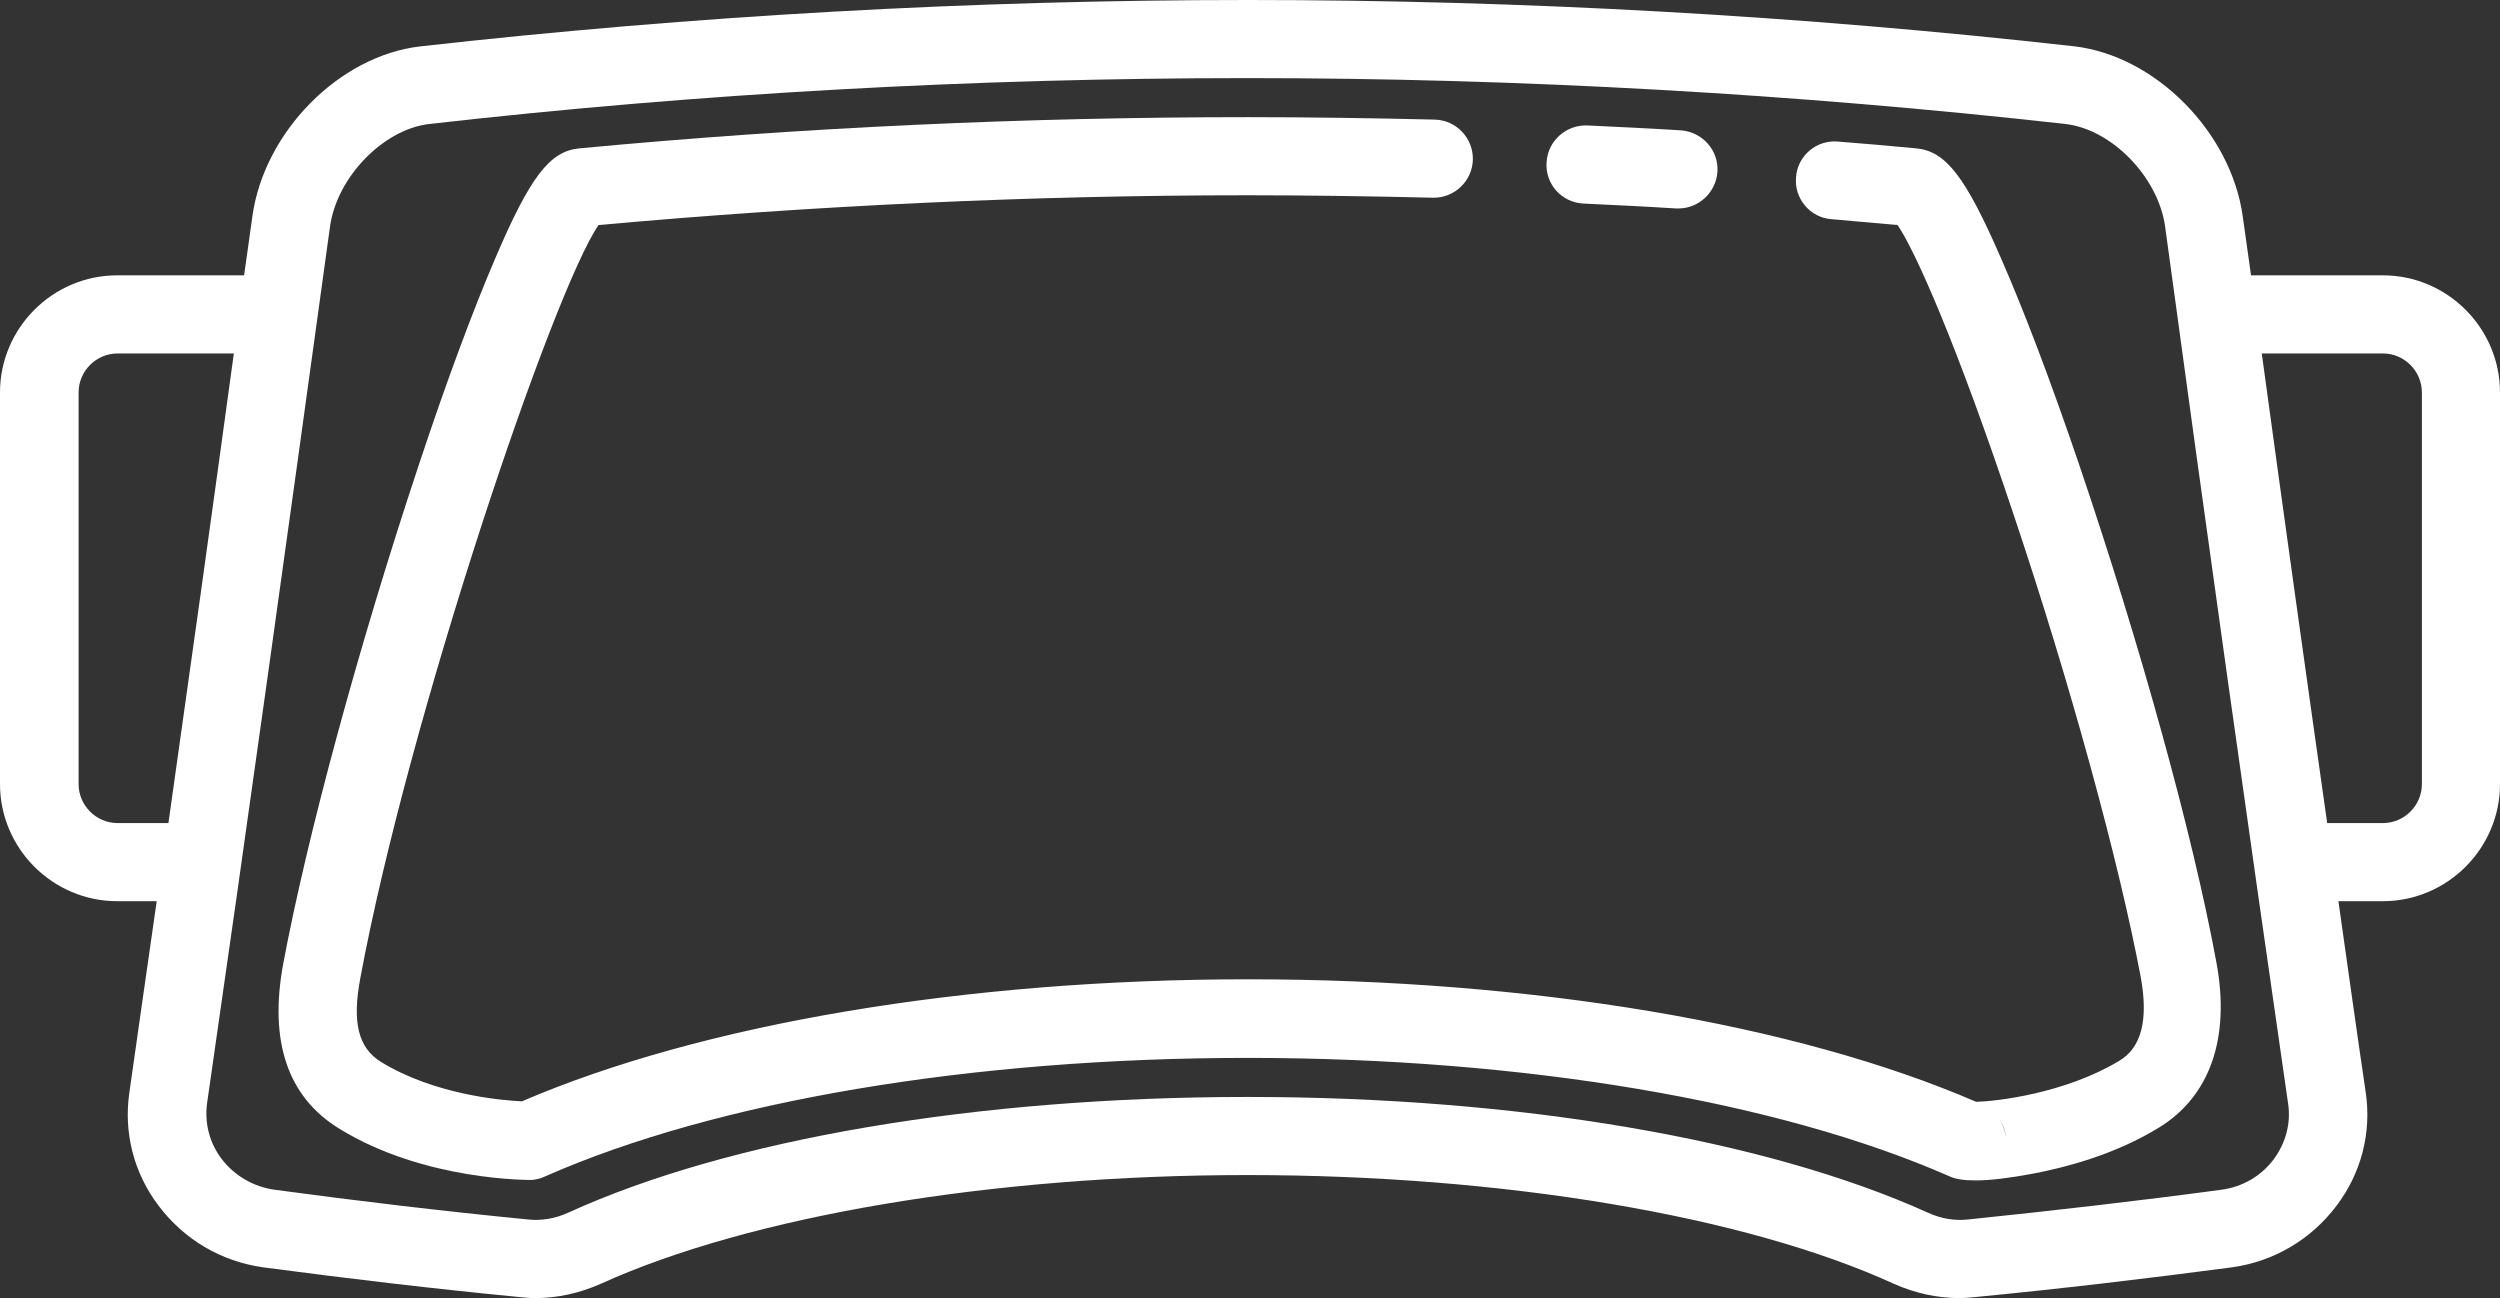 <svg xmlns="http://www.w3.org/2000/svg" viewBox="0 0 512.1 265.9"><rect x="0" y="0" width="512.1" height="265.9" fill="#333333" stroke="none"/><g fill="#FFF"><path d="M425.9 95.2c-5.8-17.1-11.4-31.8-16.1-42.5-7.2-16.5-11.2-21.7-17.2-22.3-5.4-.5-10.8-1-16.1-1.4-4.4-.4-8.3 2.9-8.6 7.3-.4 4.4 2.9 8.3 7.3 8.6l13.5 1.2c3.5 5.1 11.9 23.7 23.9 59.7 11.5 34.3 21.4 70.5 25.9 94.3 1.6 8.7.2 14.5-4.4 17.2-11.1 6.7-25.2 8.3-29.3 8.4-37-16-91.3-25.1-149.1-25.1-57.7 0-111.8 9.1-148.8 25-4.3-.2-18-1.4-28.9-8.1-4.6-2.9-5.9-8-4.2-17.1 9.9-53.4 39.5-140.8 48.8-154.3 44.2-4 88.9-6.1 133-6.1 12.5 0 25.3.2 37.9.5 4.4.1 8.1-3.4 8.2-7.8s-3.4-8.1-7.8-8.2c-12.7-.3-25.6-.5-38.3-.5-45.5 0-91.5 2.1-137 6.4-6 .6-10 5.8-17.1 22.4-4.6 10.7-10.1 25.5-15.8 42.7-12.2 36.7-22.8 75.8-27.7 102-2.9 15.8.9 27.2 11.5 33.7C87 242 108.8 241.7 109 241.7c.9-.1 1.8-.3 2.6-.7 35.1-15.5 87.6-24.3 144-24.3 56.2 0 108.5 8.8 143.6 24.2 1.2.6 3 .9 5.5.9 3 0 7-.5 11.8-1.4 6.8-1.3 16.7-3.9 25.7-9.4 10.5-6.4 14.7-18.4 11.8-33.9-4.8-26.1-15.6-65.1-28.1-101.9zm-17.2 133c1.1 1.2 2 2.7 2.2 4.7-.3-1.8-1-3.5-2.2-4.7z"/><path d="M324.4 41.7c6.3.3 12.7.6 18.9 1h.5c4.2 0 7.7-3.3 8-7.5.3-4.4-3.1-8.2-7.5-8.5-6.3-.4-12.8-.7-19.1-1-4.4-.2-8.2 3.2-8.4 7.6-.3 4.4 3.1 8.2 7.6 8.4z"/><path d="M488.1 56.4h-27c-.6-4-1.1-8.1-1.7-12.1C457 27.1 441.6 11.5 425 9.5 369 3.2 312 0 255.6 0S142.2 3.2 86.1 9.5c-16.6 1.9-32 17.5-34.4 34.8-.6 4.1-1.1 8.1-1.7 12.1H24c-13.2 0-24 10.8-24 24v80.2c0 13.2 10.8 24 24 24h8.1c-1.9 13.3-3.8 26.4-5.6 39.2-1.2 8.2.9 16.5 6 23.2 5.2 6.9 12.8 11.4 21.4 12.6 17.3 2.3 35 4.4 52.6 6.1 1 .1 2 .2 3.1.2 4.6 0 9.1-1 13.4-2.9 30.6-13.9 80.2-22.3 132.5-22.3S357.4 249 388 263c4.3 1.9 8.8 2.9 13.4 2.9 1 0 2.1-.1 3.1-.2 17.6-1.7 35.3-3.8 52.7-6.1 8.6-1.2 16.2-5.7 21.4-12.6 5.1-6.7 7.2-15 6-23.2-1.9-12.8-3.7-25.9-5.6-39.2h9.1c13.2 0 24-10.8 24-24V80.4c0-13.2-10.8-24-24-24zm-464 112.2c-4.4 0-8-3.6-8-8V80.4c0-4.4 3.6-8 8-8h23.8c-4.5 33-9 65.1-13.4 96.2H24.1zm441.7 68.8c-2.6 3.5-6.4 5.7-10.7 6.3-17.1 2.3-34.6 4.3-52 6.1-2.8.3-5.6-.2-8.2-1.4-33.2-15-84-23.7-139.3-23.7s-106.1 8.6-139.2 23.7c-2.6 1.2-5.5 1.7-8.2 1.4-17.4-1.7-35-3.8-52-6.1-4.3-.6-8.2-2.9-10.8-6.3-2.5-3.3-3.5-7.3-3-11.3 8.1-56 16.5-116.5 25.2-179.7 1.4-10.1 10.9-19.9 20.3-21 55.4-6.3 111.8-9.4 167.6-9.4s112.2 3.2 167.6 9.4c9.5 1.1 19 10.9 20.4 21 8.6 63.3 17.1 123.7 25.2 179.7.6 4-.5 8-2.9 11.3zm30.3-76.8c0 4.4-3.6 8-8 8h-11.4c-4.4-31-8.9-63.2-13.4-96.2h24.8c4.4 0 8 3.6 8 8v80.2z"/></g></svg>